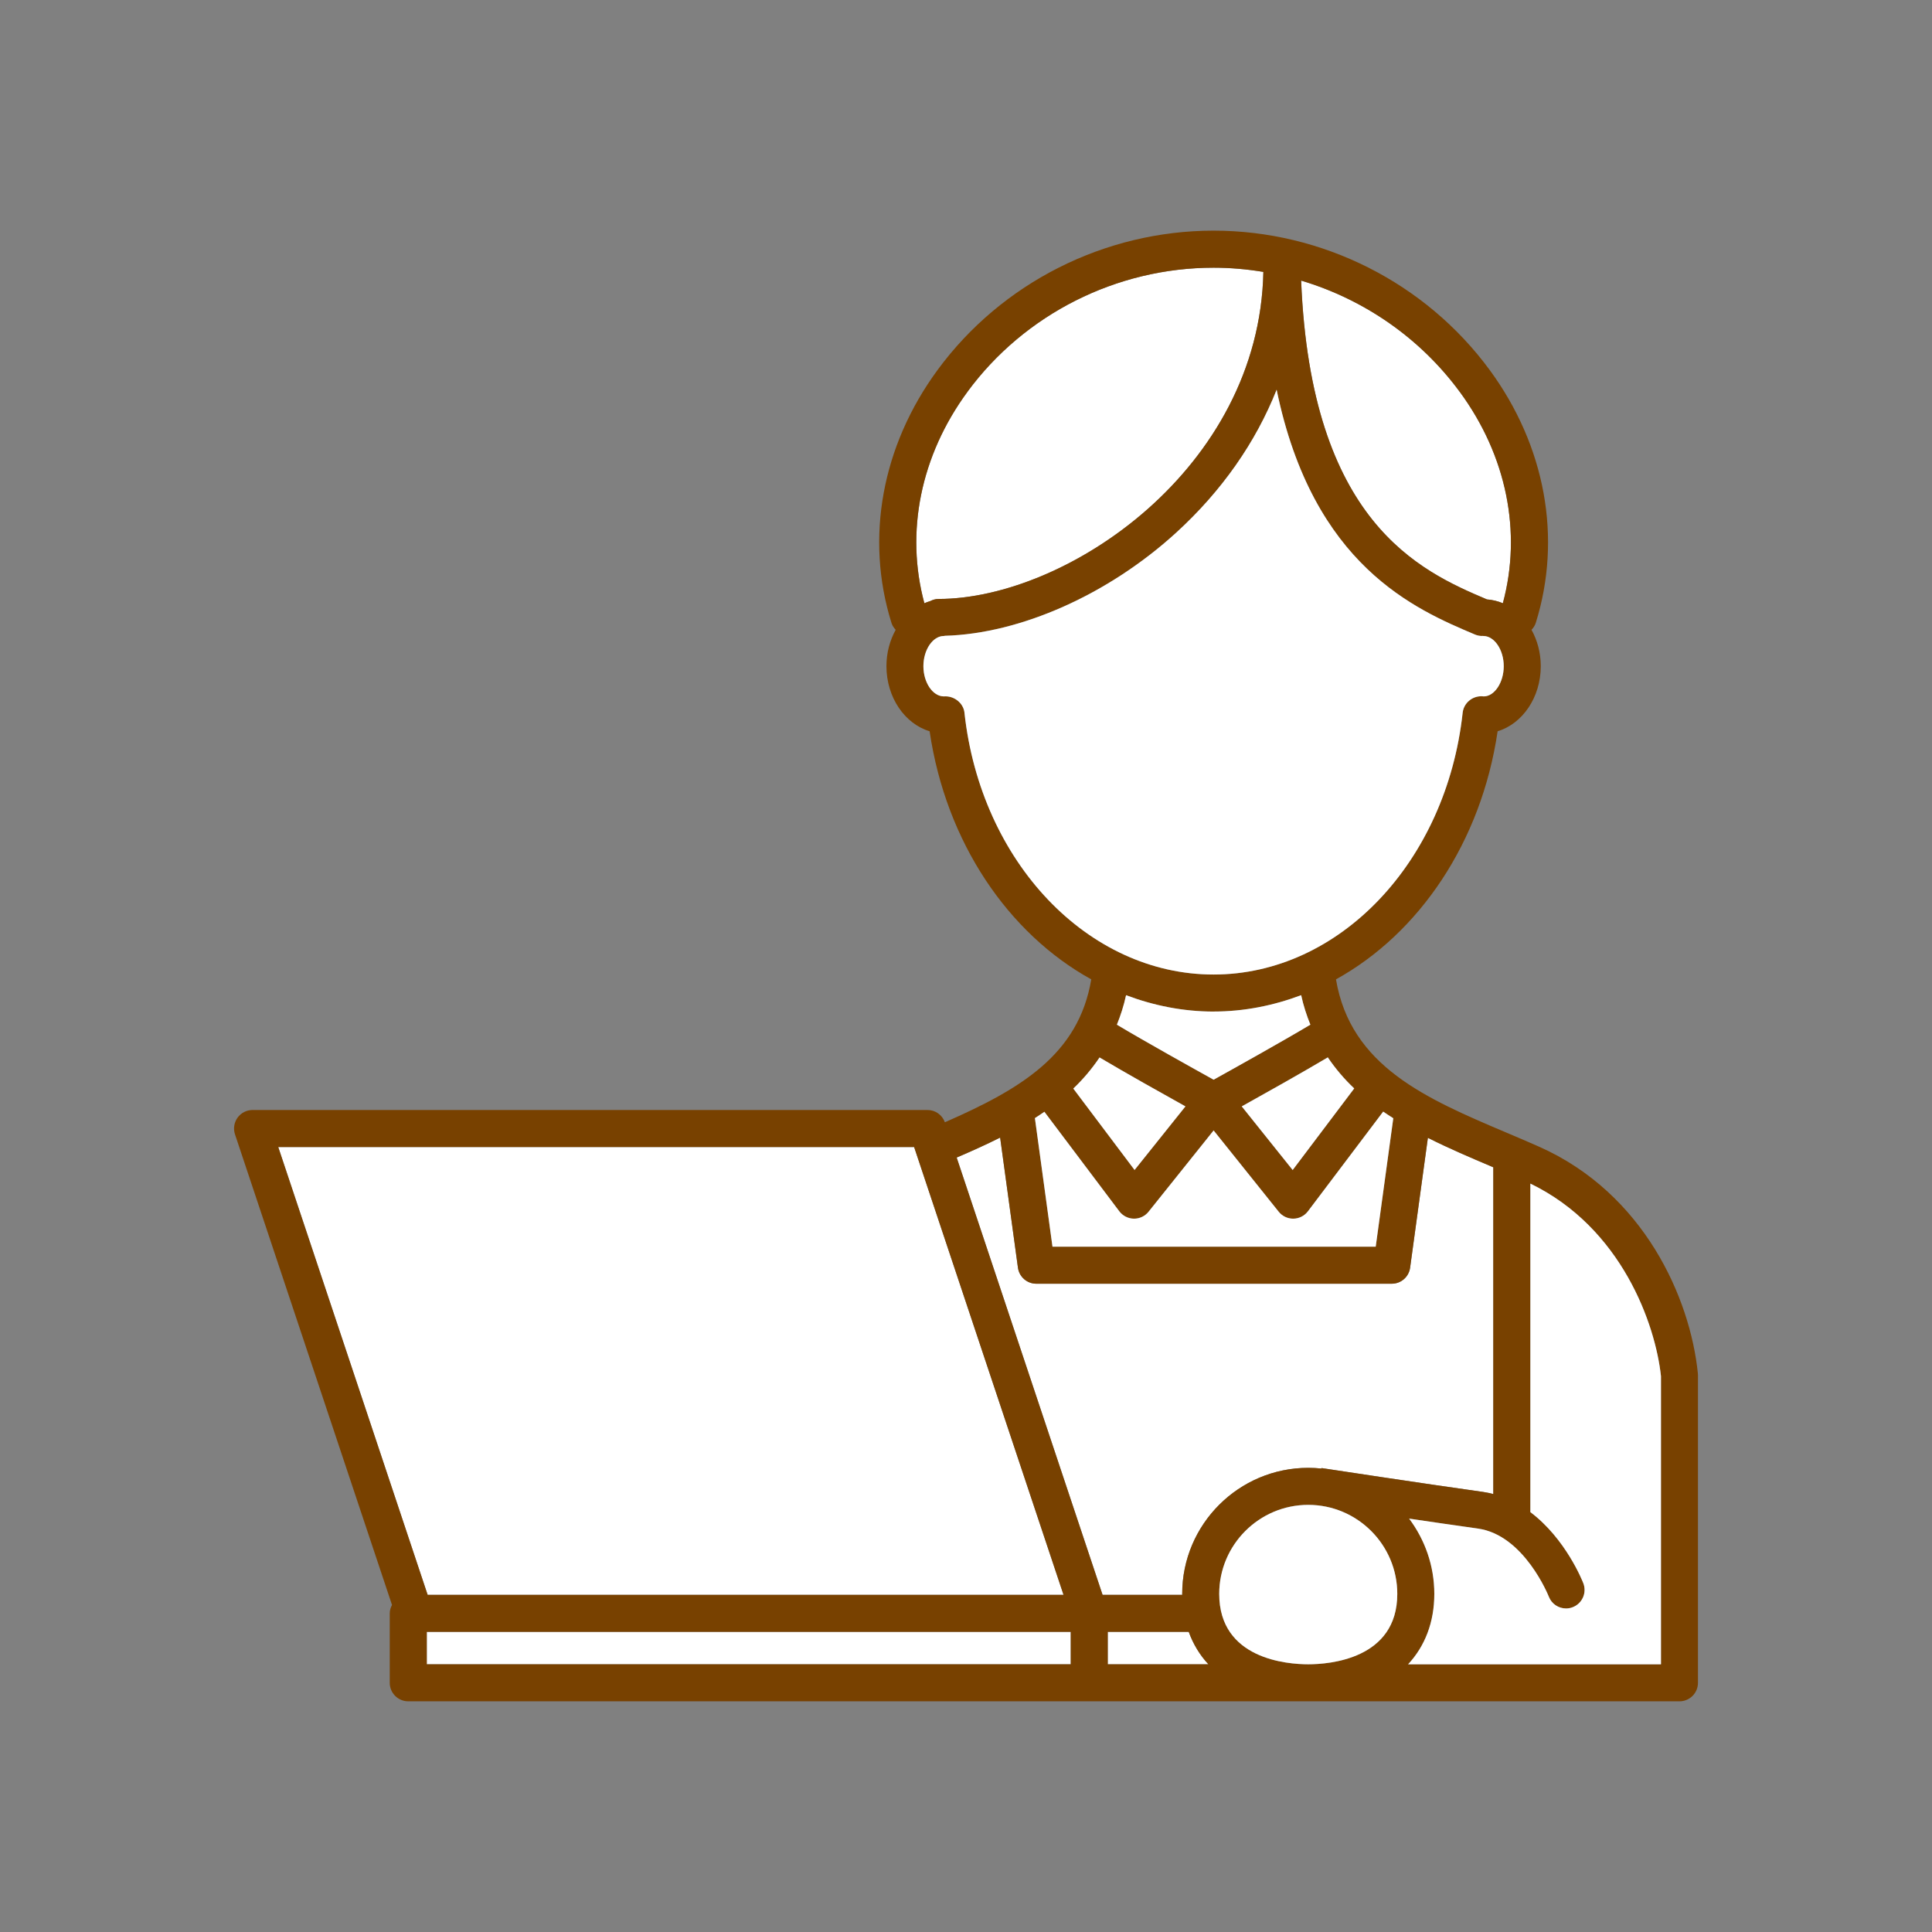 <?xml version="1.0" encoding="UTF-8"?>
<svg xmlns="http://www.w3.org/2000/svg" width="60" height="60" version="1.1" viewBox="0 0 60 60">
  <rect x="0" y="0" width="60" height="60" fill="#808080" stroke="none"/>
  <defs>
    <style>
      .cls-1 {
        fill: none;
      }

      .cls-2 {
        fill: #784100;
      }

      .cls-3 {
        fill: #fff;
      }
    </style>
  </defs>
  <!-- Generator: Adobe Illustrator 28.7.1, SVG Export Plug-In . SVG Version: 1.2.0 Build 142)  -->
  <g>
    <g id="_レイヤー_1" data-name="レイヤー_1">
      <g id="_レイヤー_2" data-name="レイヤー_2">
        <g id="top">
          <rect class="cls-1" width="60" height="60"/>
        </g>
      </g>
      <g>
        <g>
          <g>
            <polygon class="cls-3" points="28.389 35.623 33.03 49.53 13.281 49.53 8.641 35.623 28.389 35.623"/>
            <rect class="cls-3" x="13.254" y="50.679" width="19.999" height="1.007"/>
            <path class="cls-3" d="M34.402,50.679h2.515c.138.379.342.718.611,1.007h-3.126v-1.007Z"/>
          </g>
          <path class="cls-3" d="M46.376,36.251v10.148c-.104-.026-.209-.051-.32-.066-1.798-.251-5.014-.741-5.015-.741l-.002.015c-.135-.014-.271-.022-.41-.022-2.158,0-3.915,1.756-3.915,3.915,0,.01.001.019.001.029h-2.474l-4.531-13.58c.443-.19.898-.393,1.35-.62l.553,4.041c.039.284.282.497.569.497h11.041c.287,0,.53-.212.569-.497l.552-4.034c.653.33,1.33.617,1.985.895.015.007.03.013.046.02Z"/>
          <g>
            <path class="cls-3" d="M45.334,12.169c1.456,1.981,1.935,4.357,1.338,6.565-.156-.066-.321-.106-.494-.119-2.089-.884-5.465-2.404-5.77-9.901,1.955.584,3.7,1.787,4.926,3.456Z"/>
            <path class="cls-3" d="M30.044,12.169c1.774-2.414,4.632-3.855,7.645-3.855.522,0,1.038.046,1.546.13-.124,6.114-6.113,10.157-10.091,10.157-.093,0-.177.027-.254.066-.062.018-.123.041-.183.067-.597-2.207-.118-4.584,1.338-6.565Z"/>
          </g>
          <path class="cls-2" d="M52.729,42.653c-.237-2.343-1.671-5.592-4.93-7.041-.335-.149-.677-.294-1.02-.439-2.487-1.055-4.835-2.058-5.289-4.758,2.581-1.426,4.513-4.259,5.02-7.705.77-.232,1.34-1.051,1.34-2.022,0-.416-.107-.802-.287-1.128.056-.061.104-.129.131-.213.824-2.635.301-5.5-1.433-7.86-1.991-2.708-5.195-4.324-8.571-4.324-3.377,0-6.581,1.616-8.571,4.324-1.734,2.36-2.257,5.225-1.433,7.86.026.084.075.153.13.213-.18.326-.287.712-.287,1.128,0,.972.571,1.791,1.341,2.022.507,3.446,2.438,6.279,5.02,7.705-.391,2.335-2.191,3.407-4.546,4.438-.082-.228-.296-.381-.539-.381H7.843c-.185,0-.358.089-.466.239-.108.15-.137.343-.079.518l4.876,14.614c-.041.079-.07.165-.07.261v2.157c0,.318.257.575.575.575h39.478c.318,0,.575-.257.575-.575v-9.55c0-.019-.001-.039-.003-.058ZM46.376,36.251v10.148c-.104-.026-.209-.051-.32-.066-1.798-.251-5.014-.741-5.015-.741l-.002.015c-.135-.014-.271-.022-.41-.022-2.158,0-3.915,1.756-3.915,3.915,0,.01.001.019.001.029h-2.474l-4.531-13.58c.443-.19.898-.393,1.35-.62l.553,4.041c.039.284.282.497.569.497h11.041c.287,0,.53-.212.569-.497l.552-4.034c.653.33,1.33.617,1.985.895.015.007.03.013.046.02ZM40.629,51.686c-.649,0-2.765-.158-2.765-2.186,0-1.524,1.24-2.765,2.765-2.765,1.524,0,2.765,1.24,2.765,2.765,0,2.028-2.116,2.186-2.765,2.186ZM32.434,34.527l2.327,3.091c.107.142.274.226.451.229h.009c.174,0,.34-.079.449-.216l2.02-2.524,2.021,2.524c.109.137.274.216.449.216h.008c.177-.003.344-.087.451-.229l2.337-3.096c.103.071.208.139.314.206l-.546,3.989h-10.038l-.546-3.993c.1-.064.198-.13.296-.198ZM42.056,33.803l-1.911,2.533-1.581-1.976c.706-.393,1.879-1.051,2.672-1.522.241.354.515.677.821.965ZM45.334,12.169c1.456,1.981,1.935,4.357,1.338,6.565-.156-.066-.321-.106-.494-.119-2.089-.884-5.465-2.404-5.77-9.901,1.955.584,3.7,1.787,4.926,3.456ZM30.044,12.169c1.774-2.414,4.632-3.855,7.645-3.855.522,0,1.038.046,1.546.13-.124,6.114-6.113,10.157-10.091,10.157-.093,0-.177.027-.254.066-.062.018-.123.041-.183.067-.597-2.207-.118-4.584,1.338-6.565ZM29.953,22.135c-.033-.304-.327-.534-.64-.508-.345,0-.636-.429-.636-.938s.291-.938.636-.938c.011,0,.02-.006.031-.006,2.343-.066,5.075-1.278,7.183-3.202,1.419-1.295,2.474-2.809,3.12-4.44,1.128,5.471,4.306,6.82,6.159,7.603.073.031.149.045.223.045.007,0,.014-.003.021-.003.005 0.0.01.003.015.003.344,0,.635.429.635.938s-.291.938-.62.938c-.002,0-.048-.004-.051-.004-.3-.014-.572.207-.605.512-.507,4.635-3.832,8.13-7.736,8.13-3.904,0-7.23-3.495-7.736-8.13ZM37.689,31.414c.946,0,1.858-.184,2.72-.508.071.328.17.629.286.916-.898.536-2.39,1.367-3.005,1.709-.615-.341-2.107-1.172-3.004-1.708.115-.287.214-.588.285-.916.862.324,1.774.508,2.72.508ZM34.147,32.84c.793.472,1.963,1.128,2.668,1.52l-1.58,1.975-1.903-2.529c.303-.288.576-.61.816-.966ZM28.389,35.623l4.64,13.907H13.281l-4.64-13.907h19.749ZM13.254,50.679h19.999v1.007H13.254v-1.007ZM34.402,50.679h2.515c.138.379.342.718.611,1.007h-3.126v-1.007ZM51.582,51.686h-7.852c.523-.561.814-1.306.814-2.186,0-.877-.293-1.684-.782-2.338.755.112,1.526.224,2.136.309,1.438.201,2.194,2.095,2.201,2.113.088.229.305.368.536.368.069,0,.139-.012.207-.039.296-.114.444-.447.33-.743-.029-.076-.55-1.387-1.645-2.21v-10.202c2.837,1.374,3.885,4.371,4.056,5.981v8.946Z"/>
        </g>
        <path class="cls-3" d="M40.629,51.686c-.649,0-2.765-.158-2.765-2.186,0-1.524,1.24-2.765,2.765-2.765,1.524,0,2.765,1.24,2.765,2.765,0,2.028-2.116,2.186-2.765,2.186Z"/>
        <path class="cls-3" d="M32.434,34.527l2.327,3.091c.107.142.274.226.451.229h.009c.174,0,.34-.079.449-.216l2.02-2.524,2.021,2.524c.109.137.274.216.449.216h.008c.177-.003.344-.087.451-.229l2.337-3.096c.103.071.208.139.314.206l-.546,3.989h-10.038l-.546-3.993c.1-.064.198-.13.296-.198Z"/>
        <path class="cls-3" d="M42.056,33.803l-1.911,2.533-1.581-1.976c.706-.393,1.879-1.051,2.672-1.522.241.354.515.677.821.965Z"/>
        <path class="cls-3" d="M29.953,22.135c-.033-.304-.327-.534-.64-.508-.345,0-.636-.429-.636-.938s.291-.938.636-.938c.011,0,.02-.006.031-.006,2.343-.066,5.075-1.278,7.183-3.202,1.419-1.295,2.474-2.809,3.12-4.44,1.128,5.471,4.306,6.82,6.159,7.603.073.031.149.045.223.045.007,0,.014-.003.021-.003.005 0.0.01.003.015.003.344,0,.635.429.635.938s-.291.938-.62.938c-.002,0-.048-.004-.051-.004-.3-.014-.572.207-.605.512-.507,4.635-3.832,8.13-7.736,8.13-3.904,0-7.23-3.495-7.736-8.13Z"/>
        <path class="cls-3" d="M37.689,31.414c.946,0,1.858-.184,2.72-.508.071.328.17.629.286.916-.898.536-2.39,1.367-3.005,1.709-.615-.341-2.107-1.172-3.004-1.708.115-.287.214-.588.285-.916.862.324,1.774.508,2.72.508Z"/>
        <path class="cls-3" d="M34.147,32.84c.793.472,1.963,1.128,2.668,1.52l-1.58,1.975-1.903-2.529c.303-.288.576-.61.816-.966Z"/>
        <path class="cls-3" d="M51.582,51.686h-7.852c.523-.561.814-1.306.814-2.186,0-.877-.293-1.684-.782-2.338.755.112,1.526.224,2.136.309,1.438.201,2.194,2.095,2.201,2.113.088.229.305.368.536.368.069,0,.139-.012.207-.039.296-.114.444-.447.33-.743-.029-.076-.55-1.387-1.645-2.21v-10.202c2.837,1.374,3.885,4.371,4.056,5.981v8.946Z"/>
      </g>
    </g>
  </g>
</svg>